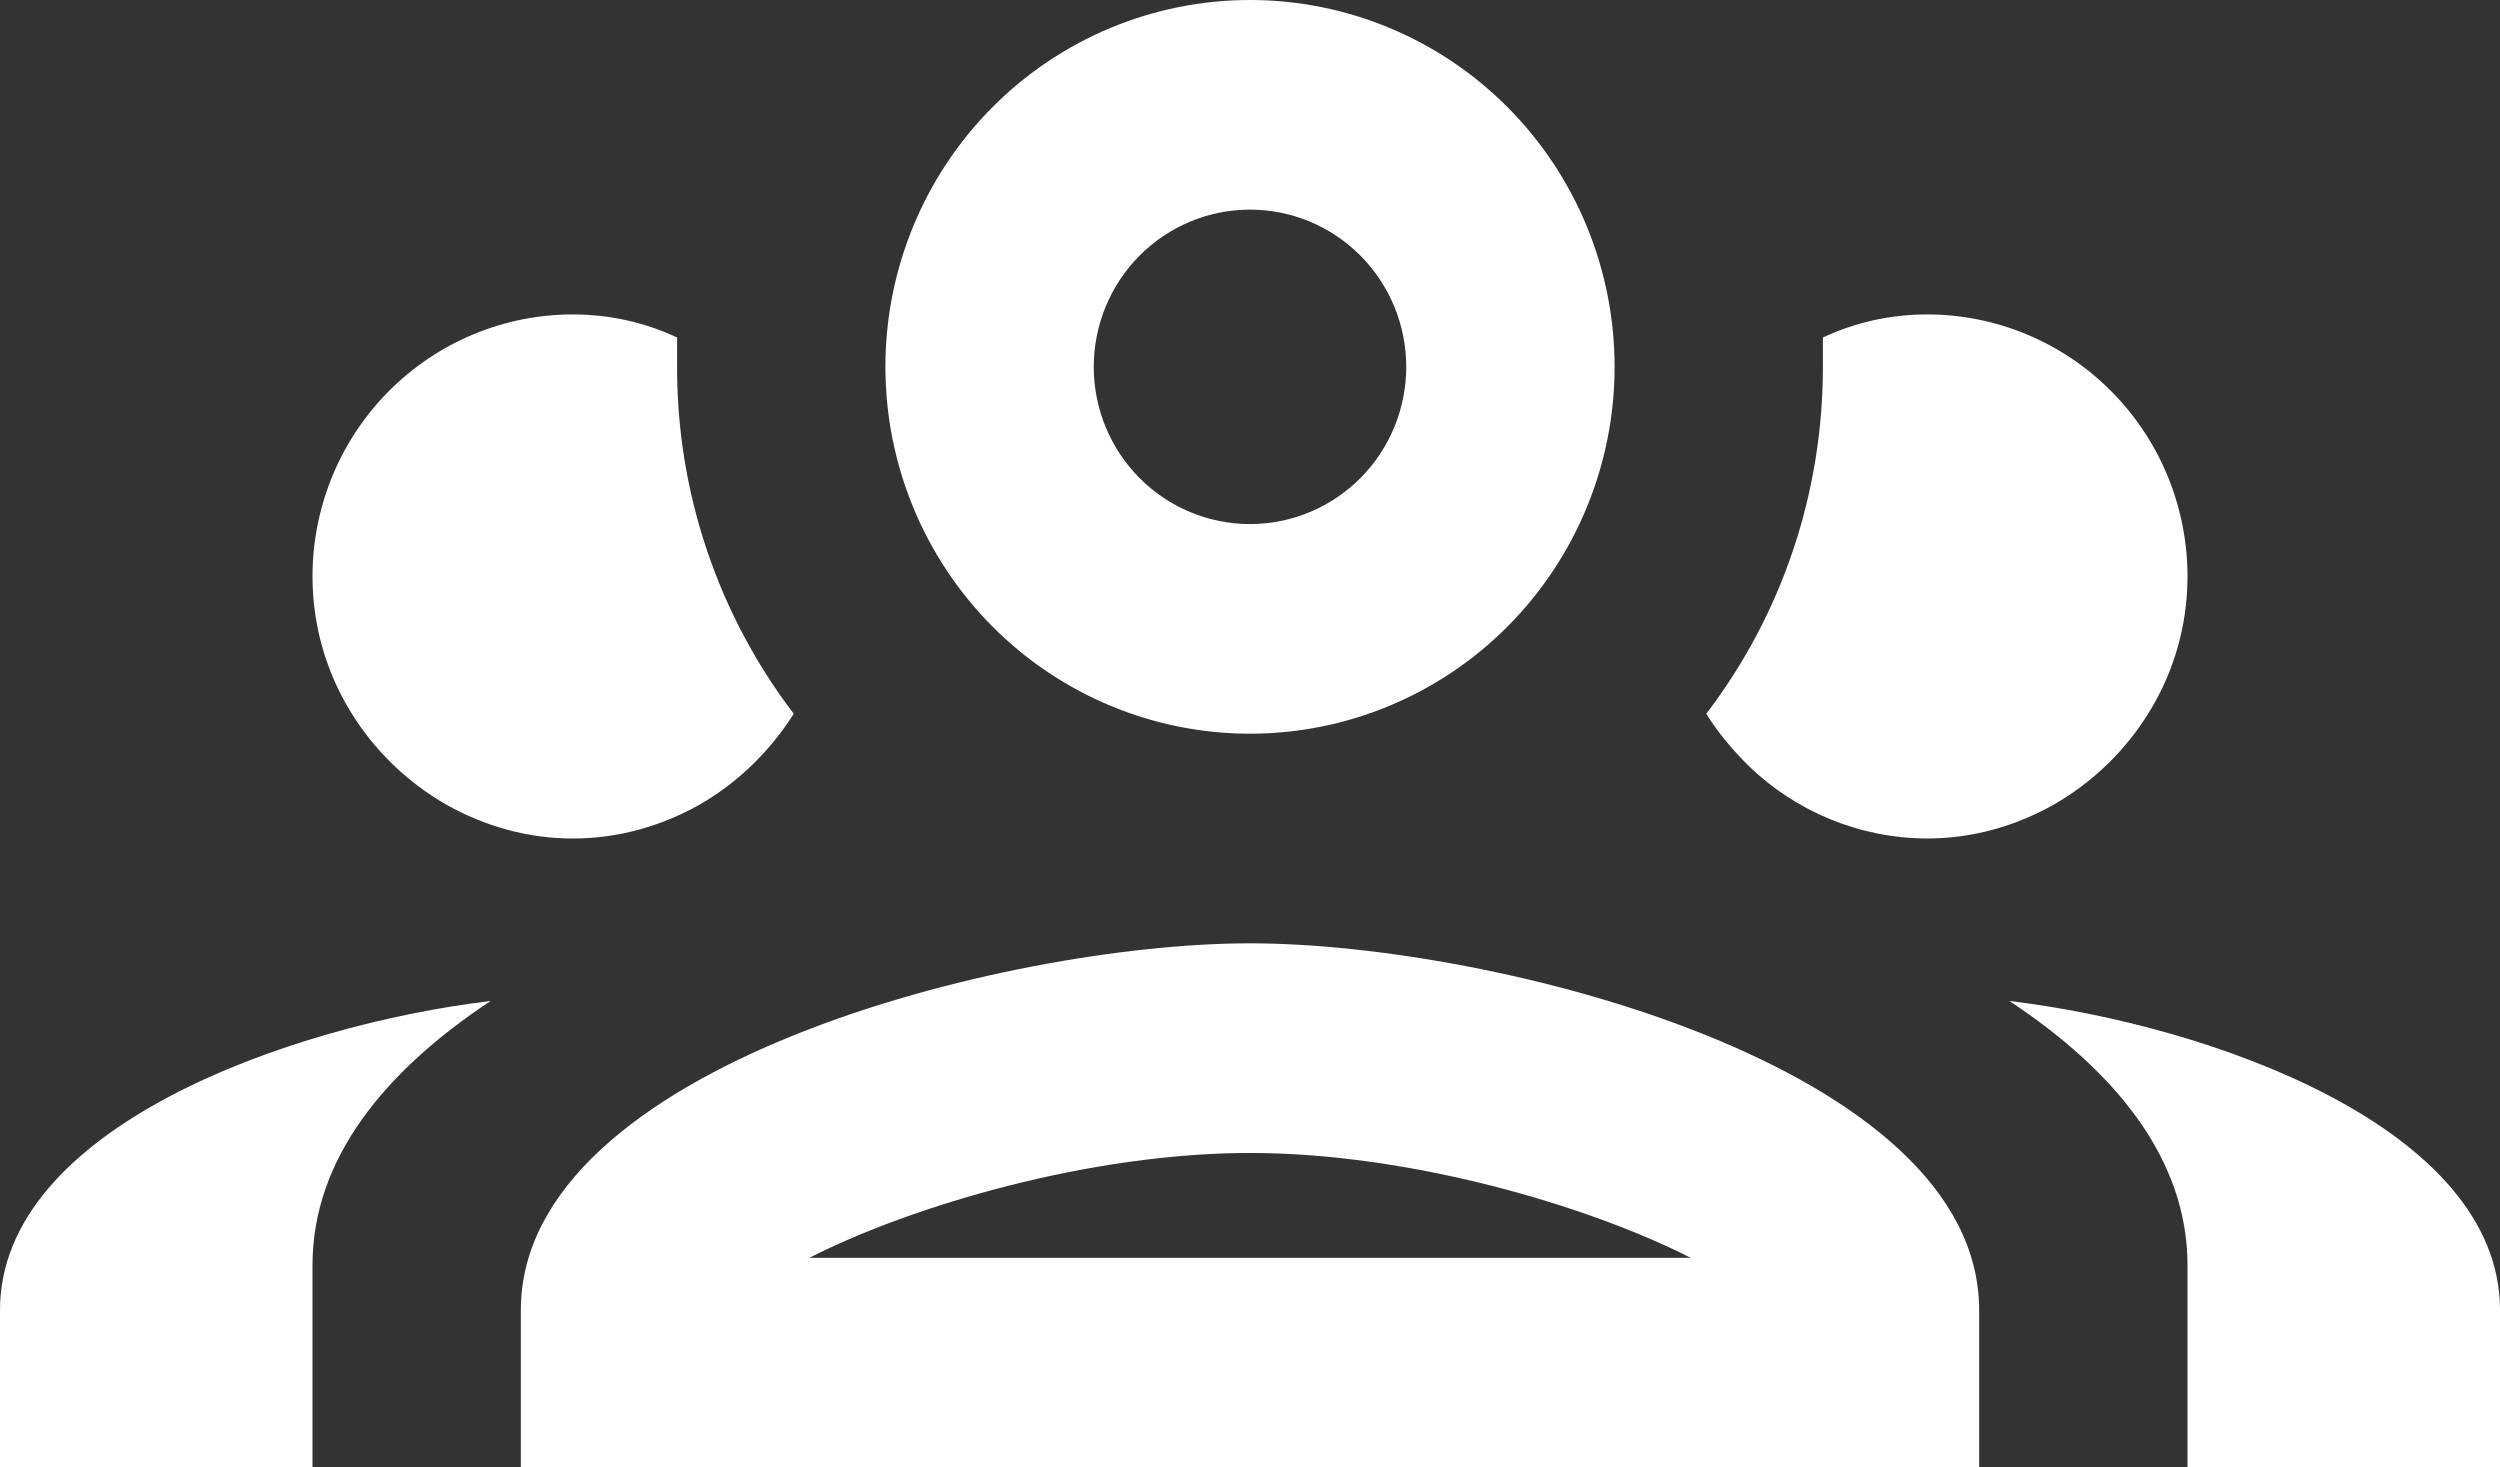 <svg width="92" height="54" viewBox="0 0 92 54" fill="none" xmlns="http://www.w3.org/2000/svg">
<rect x="0" y="0" width="92" height="54" fill="#333333" stroke="none"/>
<path id="Vector" d="M46 0C42.442 0 39.029 1.422 36.513 3.954C33.997 6.486 32.583 9.92 32.583 13.5C32.583 17.08 33.997 20.514 36.513 23.046C39.029 25.578 42.442 27 46 27C49.558 27 52.971 25.578 55.487 23.046C58.003 20.514 59.417 17.08 59.417 13.5C59.417 9.92 58.003 6.486 55.487 3.954C52.971 1.422 49.558 0 46 0ZM46 7.714C47.525 7.714 48.987 8.324 50.066 9.409C51.144 10.494 51.75 11.966 51.75 13.5C51.75 15.034 51.144 16.506 50.066 17.591C48.987 18.676 47.525 19.286 46 19.286C44.475 19.286 43.013 18.676 41.934 17.591C40.856 16.506 40.25 15.034 40.25 13.5C40.25 11.966 40.856 10.494 41.934 9.409C43.013 8.324 44.475 7.714 46 7.714ZM21.083 11.571C18.542 11.571 16.104 12.587 14.307 14.396C12.51 16.204 11.5 18.657 11.5 21.214C11.5 24.84 13.532 27.964 16.445 29.623C17.825 30.394 19.397 30.857 21.083 30.857C22.77 30.857 24.342 30.394 25.722 29.623C27.14 28.813 28.328 27.656 29.21 26.267C26.417 22.605 24.908 18.116 24.917 13.5V12.42C23.767 11.88 22.463 11.571 21.083 11.571ZM70.917 11.571C69.537 11.571 68.233 11.88 67.083 12.42V13.5C67.083 18.129 65.588 22.603 62.79 26.267C63.25 27 63.748 27.579 64.323 28.157C66.091 29.882 68.454 30.849 70.917 30.857C72.603 30.857 74.175 30.394 75.555 29.623C78.468 27.964 80.5 24.84 80.5 21.214C80.5 18.657 79.49 16.204 77.693 14.396C75.896 12.587 73.458 11.571 70.917 11.571ZM46 34.714C37.03 34.714 19.167 39.227 19.167 48.214V54H72.833V48.214C72.833 39.227 54.97 34.714 46 34.714ZM18.055 36.836C10.657 37.723 0 41.503 0 48.214V54H11.5V46.556C11.5 42.66 14.145 39.42 18.055 36.836ZM73.945 36.836C77.855 39.42 80.5 42.66 80.5 46.556V54H92V48.214C92 41.503 81.343 37.723 73.945 36.836ZM46 42.429C51.865 42.429 58.42 44.357 62.215 46.286H29.785C33.58 44.357 40.135 42.429 46 42.429Z" fill="white"/>
</svg>
